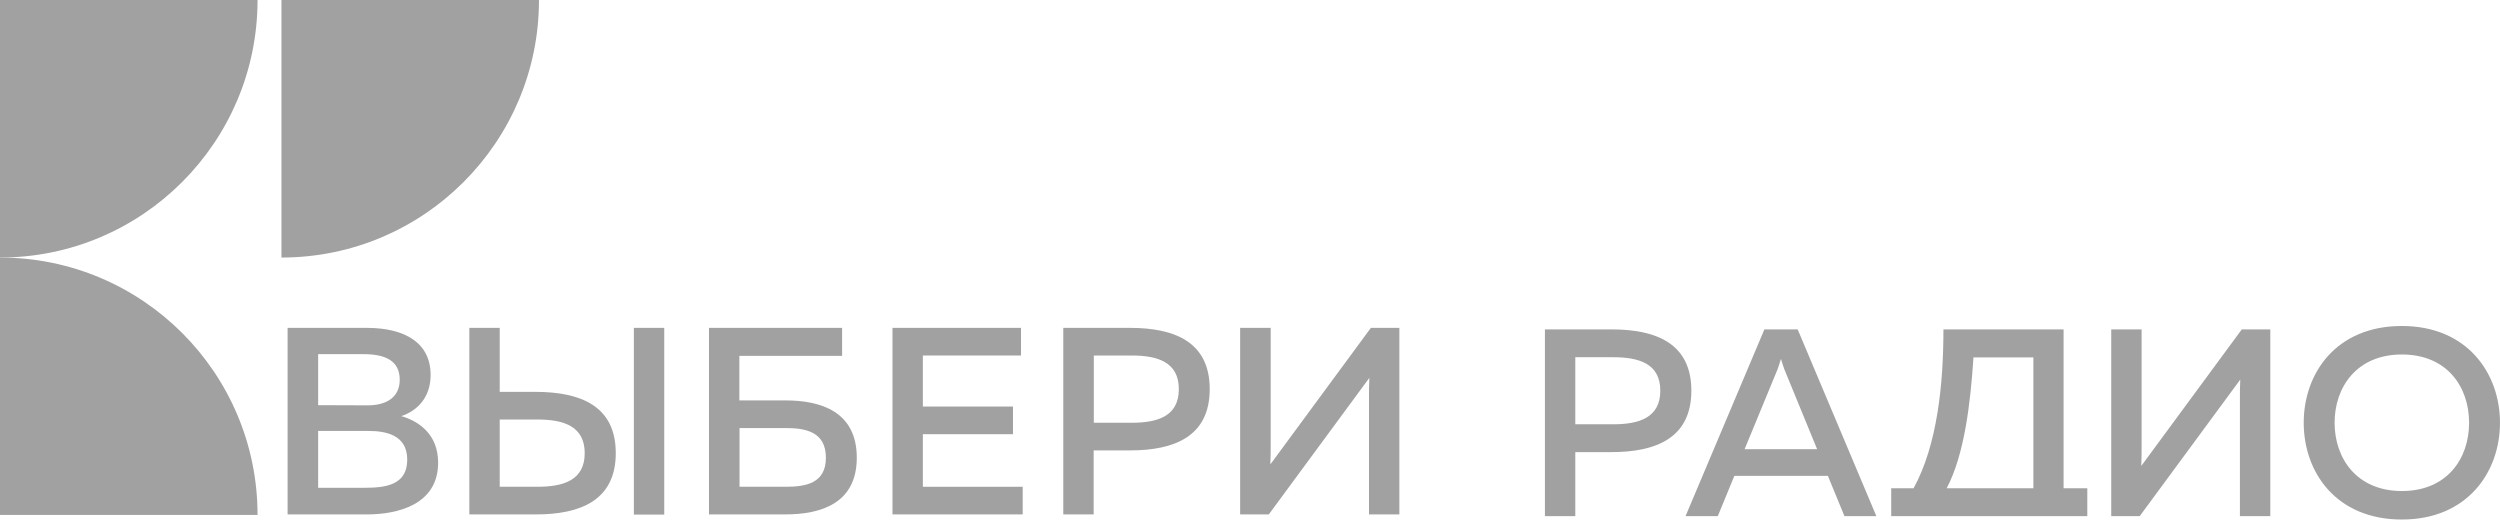 <?xml version="1.0" encoding="UTF-8"?> <svg xmlns="http://www.w3.org/2000/svg" width="500" height="104" viewBox="0 0 500 104" fill="none"><path fill-rule="evenodd" clip-rule="evenodd" d="M73.324 65.573C81.106 65.573 86.124 68.645 86.124 74.994C86.124 79.534 83.394 82.196 80.253 83.22C83.598 84.176 87.626 86.736 87.626 92.539C87.626 101.038 79.331 102.881 73.426 102.881H57.52V65.573H73.324ZM72.709 70.829H63.63V81.035L73.563 81.069C77.079 81.069 79.946 79.602 79.946 75.949C79.946 72.229 77.181 70.829 72.709 70.829ZM73.699 86.19H63.63V97.556H72.846C77.01 97.556 81.448 97.079 81.448 91.924C81.448 86.941 77.079 86.19 73.699 86.19Z" fill="#A1A1A1"></path><path fill-rule="evenodd" clip-rule="evenodd" d="M93.867 102.881V65.573H99.943V78.373H107.214C116.054 78.407 123.154 81.138 123.154 90.627C123.154 100.082 116.054 102.881 107.214 102.881H93.867ZM99.943 97.352H107.521C112.675 97.352 116.942 96.054 116.942 90.627C116.942 85.2 112.641 83.903 107.521 83.903H99.943V97.352ZM126.773 102.915V65.573H132.849V102.915H126.773Z" fill="#A1A1A1"></path><path fill-rule="evenodd" clip-rule="evenodd" d="M157.055 80.079C164.155 80.079 171.358 82.298 171.358 91.549C171.358 100.697 164.155 102.881 157.055 102.881H141.797V65.573H168.422V71.171H147.873V80.079H157.055ZM157.157 97.352C161.151 97.352 165.179 96.669 165.179 91.549C165.179 86.36 161.117 85.609 157.157 85.609H147.907V97.352H157.157Z" fill="#A1A1A1"></path><path d="M204.199 65.573V71.102H184.572V81.308H202.596V86.838H184.572V97.352H204.54V102.881H178.496V65.573H204.199Z" fill="#A1A1A1"></path><path fill-rule="evenodd" clip-rule="evenodd" d="M226.002 65.573C234.843 65.573 241.943 68.337 241.943 77.827C241.943 87.316 234.843 90.081 226.002 90.081H218.731V102.881H212.656V65.573H226.002ZM226.344 71.102H218.765V84.551H226.344C231.463 84.551 235.765 83.288 235.765 77.827C235.765 72.399 231.498 71.102 226.344 71.102Z" fill="#A1A1A1"></path><path d="M273.799 102.881V79.636C273.799 78.305 273.799 76.871 273.867 75.574L253.762 102.881H248.027V65.573H254.138V88.75C254.138 90.149 254.138 91.583 254.069 92.88L274.174 65.573H279.875V102.881H273.799Z" fill="#A1A1A1"></path><path fill-rule="evenodd" clip-rule="evenodd" d="M322.296 65.88C331.171 65.88 338.271 68.645 338.271 78.134C338.271 87.624 331.171 90.423 322.296 90.423H315.06V103.223H308.984V65.88H322.296ZM322.604 71.444H315.06V84.859H322.604C327.724 84.859 332.06 83.596 332.06 78.134C332.06 72.707 327.791 71.444 322.604 71.444Z" fill="#A1A1A1"></path><path fill-rule="evenodd" clip-rule="evenodd" d="M337.109 103.223L352.878 65.88H359.535L375.271 103.223H368.888L365.576 95.168H346.872L343.56 103.223H337.109ZM348.918 89.843H363.426L356.873 73.868C356.668 73.287 356.462 72.707 356.19 71.785C355.916 72.707 355.712 73.287 355.507 73.868L348.918 89.843Z" fill="#A1A1A1"></path><path fill-rule="evenodd" clip-rule="evenodd" d="M378.242 103.223V97.659H382.713C387.458 89.023 388.687 76.871 388.687 65.88H412.717V97.659H417.462V103.223H378.242ZM389.335 97.659H406.676V71.478H394.696C394.08 80.763 392.886 90.901 389.335 97.659Z" fill="#A1A1A1"></path><path d="M447.983 103.223V79.978C447.983 78.612 447.983 77.179 448.051 75.916L427.946 103.223H422.246V65.88H428.322V89.091C428.322 90.457 428.322 91.925 428.253 93.188L448.358 65.88H454.059V103.223H447.983Z" fill="#A1A1A1"></path><path fill-rule="evenodd" clip-rule="evenodd" d="M480.37 65.197C493.477 65.197 499.997 74.686 499.997 84.551C499.997 94.415 493.477 103.905 480.37 103.905C467.194 103.905 460.742 94.415 460.742 84.551C460.742 74.686 467.194 65.197 480.37 65.197ZM480.37 70.897C471.359 70.897 466.92 77.417 466.92 84.551C466.92 91.685 471.359 98.204 480.37 98.204C489.45 98.204 493.819 91.685 493.819 84.551C493.819 77.417 489.45 70.897 480.37 70.897Z" fill="#A1A1A1"></path><path d="M51.509 0H0V51.509C28.434 51.509 51.509 28.434 51.509 0Z" fill="#A1A1A1"></path><path d="M107.798 0H56.289V51.509C84.723 51.509 107.798 28.434 107.798 0Z" fill="#A1A1A1"></path><path d="M0 51.509V102.983H51.509C51.509 74.549 28.434 51.509 0 51.509Z" fill="#A1A1A1"></path></svg> 